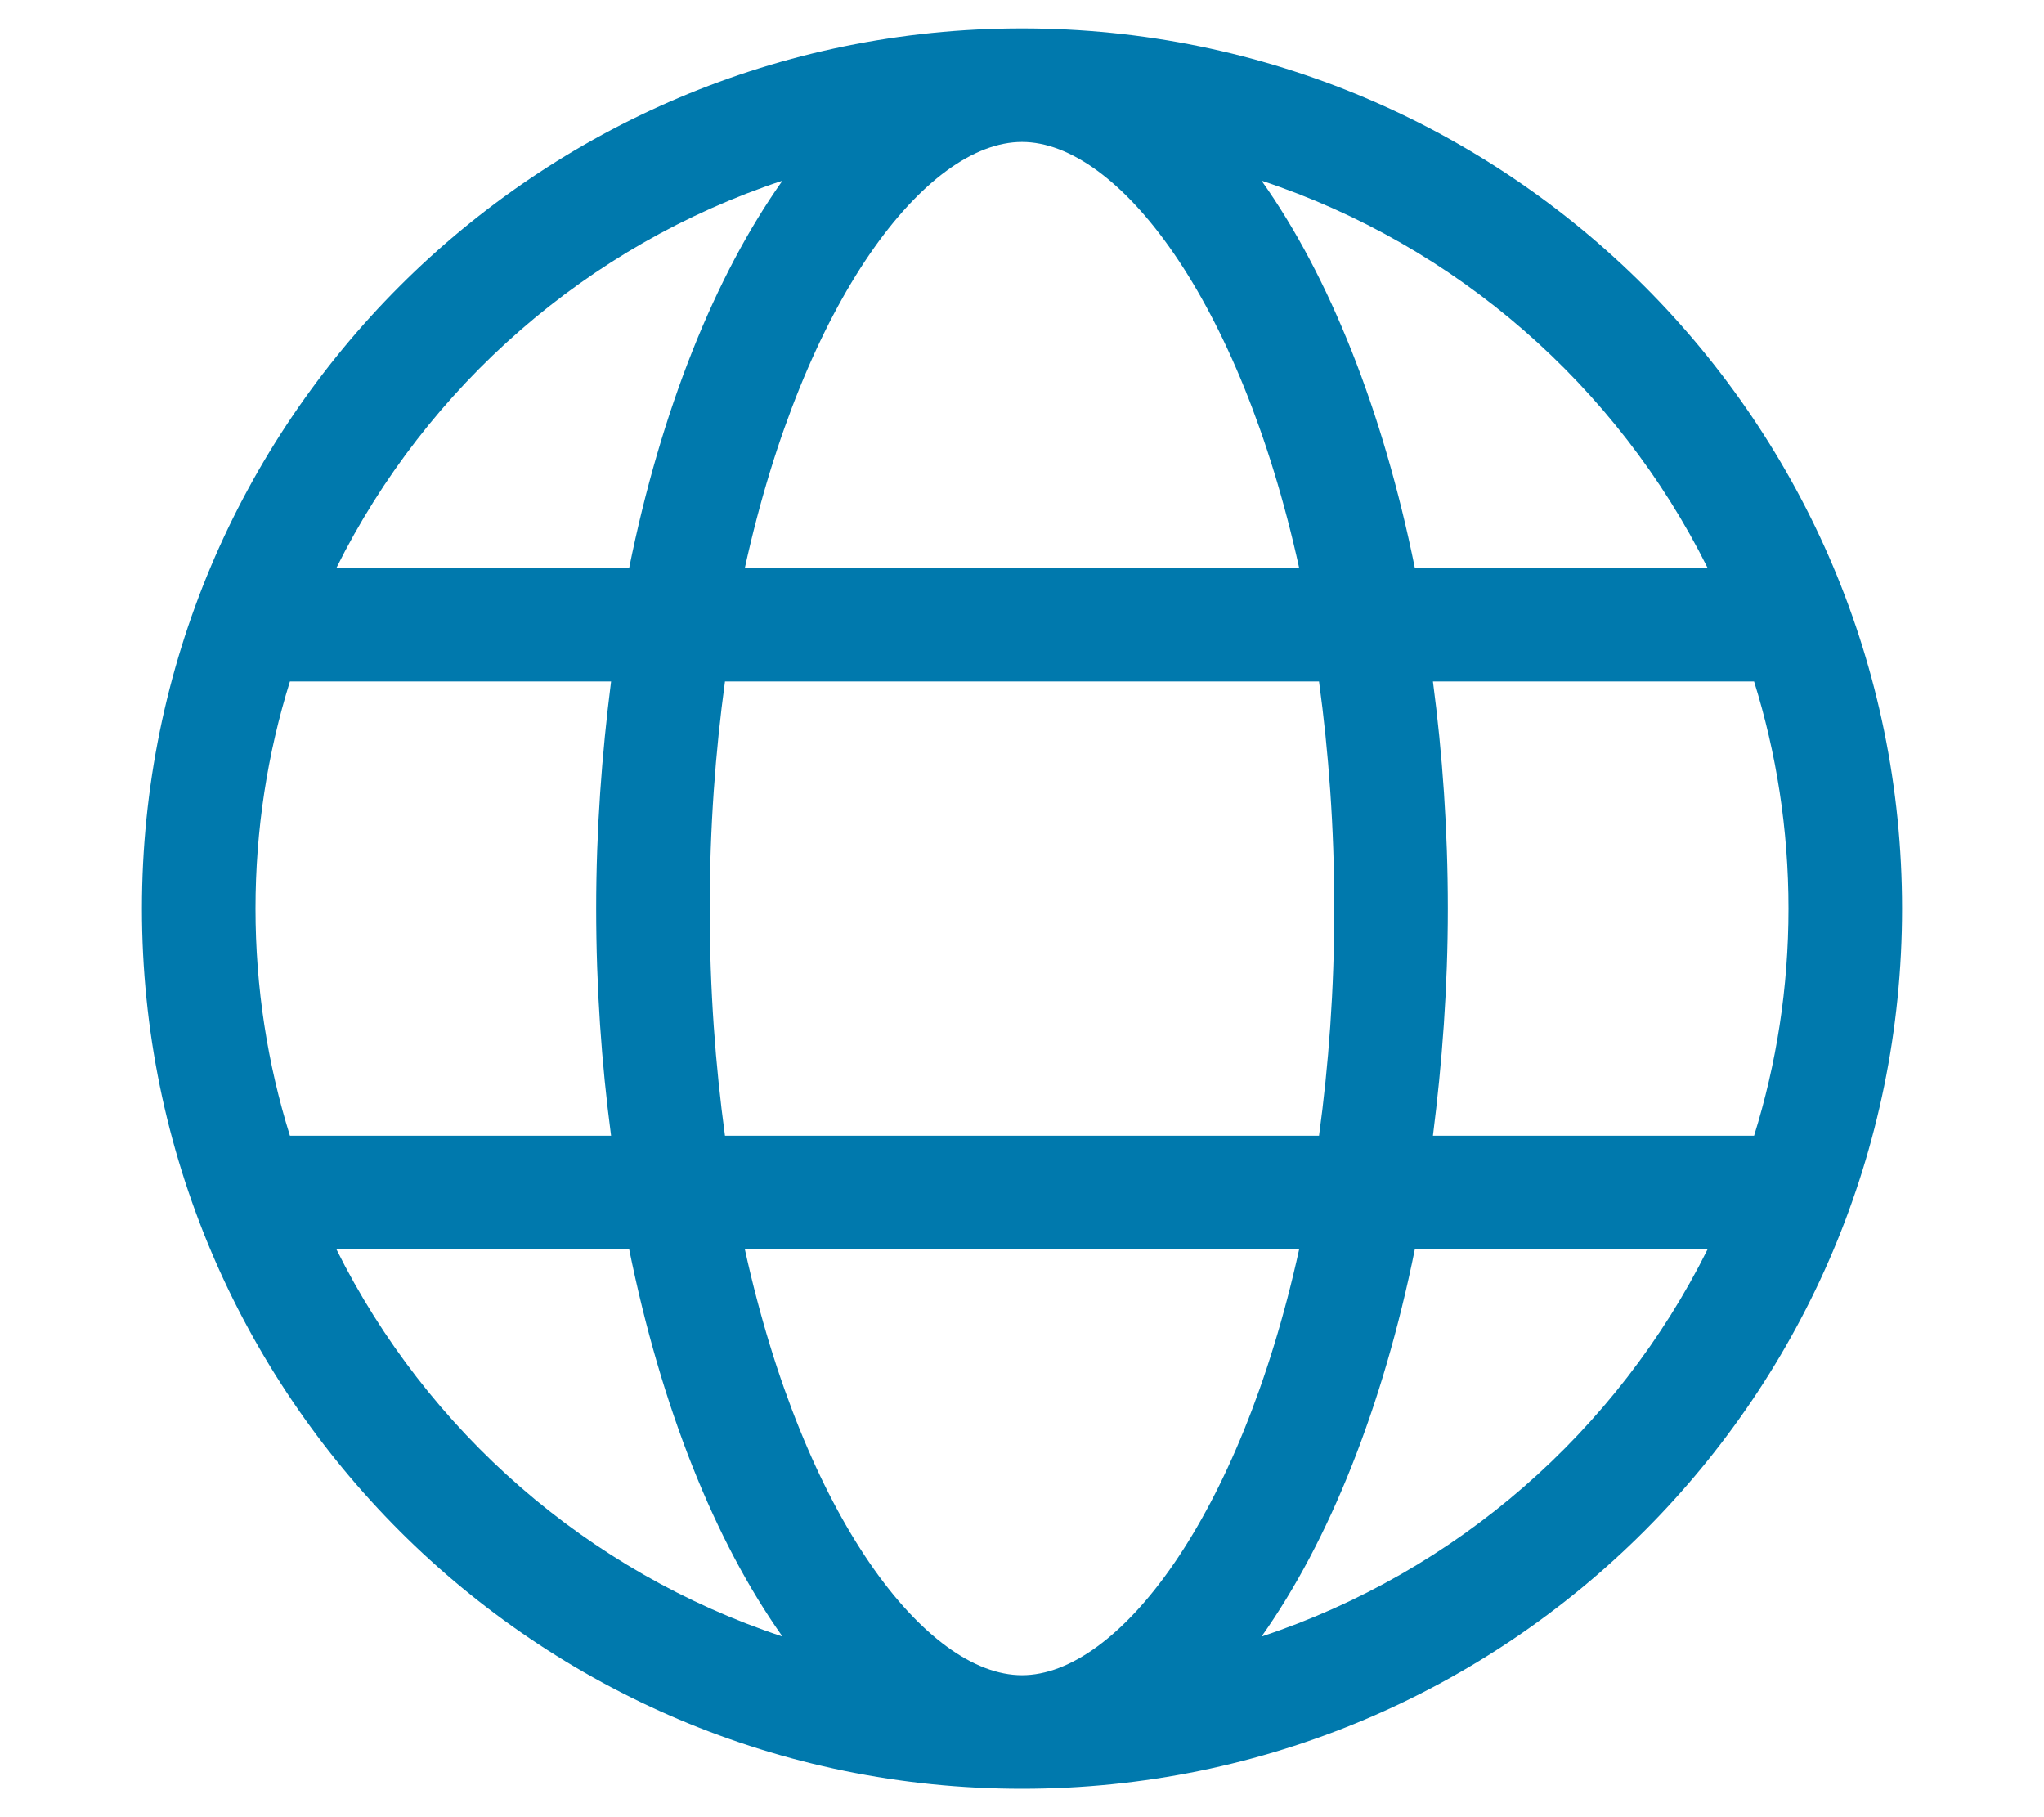 <?xml version="1.0" encoding="utf-8"?>
<!-- Generator: Adobe Illustrator 24.3.0, SVG Export Plug-In . SVG Version: 6.00 Build 0)  -->
<svg version="1.1" id="Layer_1" xmlns="http://www.w3.org/2000/svg" xmlns:xlink="http://www.w3.org/1999/xlink" x="0px" y="0px"
	 viewBox="0 0 576 512" style="enable-background:new 0 0 576 512;" xml:space="preserve">
<style type="text/css">
	.st0{fill:#0079AD;}
</style>
<path class="st0" d="M288,8C151,8,40,119,40,256s111,248,248,248s248-111,248-248S425,8,288,8z M481.2,160h-82.5
	c-9-44.4-24.1-82.2-43.2-109.1C410.5,69.1,455.7,108.8,481.2,160z M376,256c0,22.9-1.6,44.2-4.3,64H204.3c-2.7-19.8-4.3-41.1-4.3-64
	s1.6-44.2,4.3-64h167.4C374.4,211.8,376,233.1,376,256z M288,40c26.9,0,61.4,44.1,78.1,120H209.9C226.6,84.1,261.1,40,288,40z
	 M220.5,50.9c-19,26.8-34.2,64.6-43.2,109.1H94.8C120.3,108.8,165.5,69.1,220.5,50.9z M72,256c0-22.3,3.4-43.8,9.7-64h90.5
	c-2.6,20.5-4.2,41.8-4.2,64s1.5,43.5,4.2,64H81.7C75.4,299.8,72,278.3,72,256z M94.8,352h82.5c9,44.4,24.1,82.2,43.2,109.1
	C165.5,442.9,120.3,403.2,94.8,352z M288,472c-26.9,0-61.4-44.1-78.1-120h156.2C349.4,427.9,314.9,472,288,472L288,472z
	 M355.5,461.1c19-26.8,34.2-64.6,43.2-109.1h82.5C455.7,403.2,410.5,442.9,355.5,461.1z M403.8,320c2.6-20.5,4.2-41.8,4.2-64
	s-1.5-43.5-4.2-64h90.5c6.3,20.2,9.7,41.7,9.7,64s-3.4,43.8-9.7,64H403.8z"/>
</svg>

